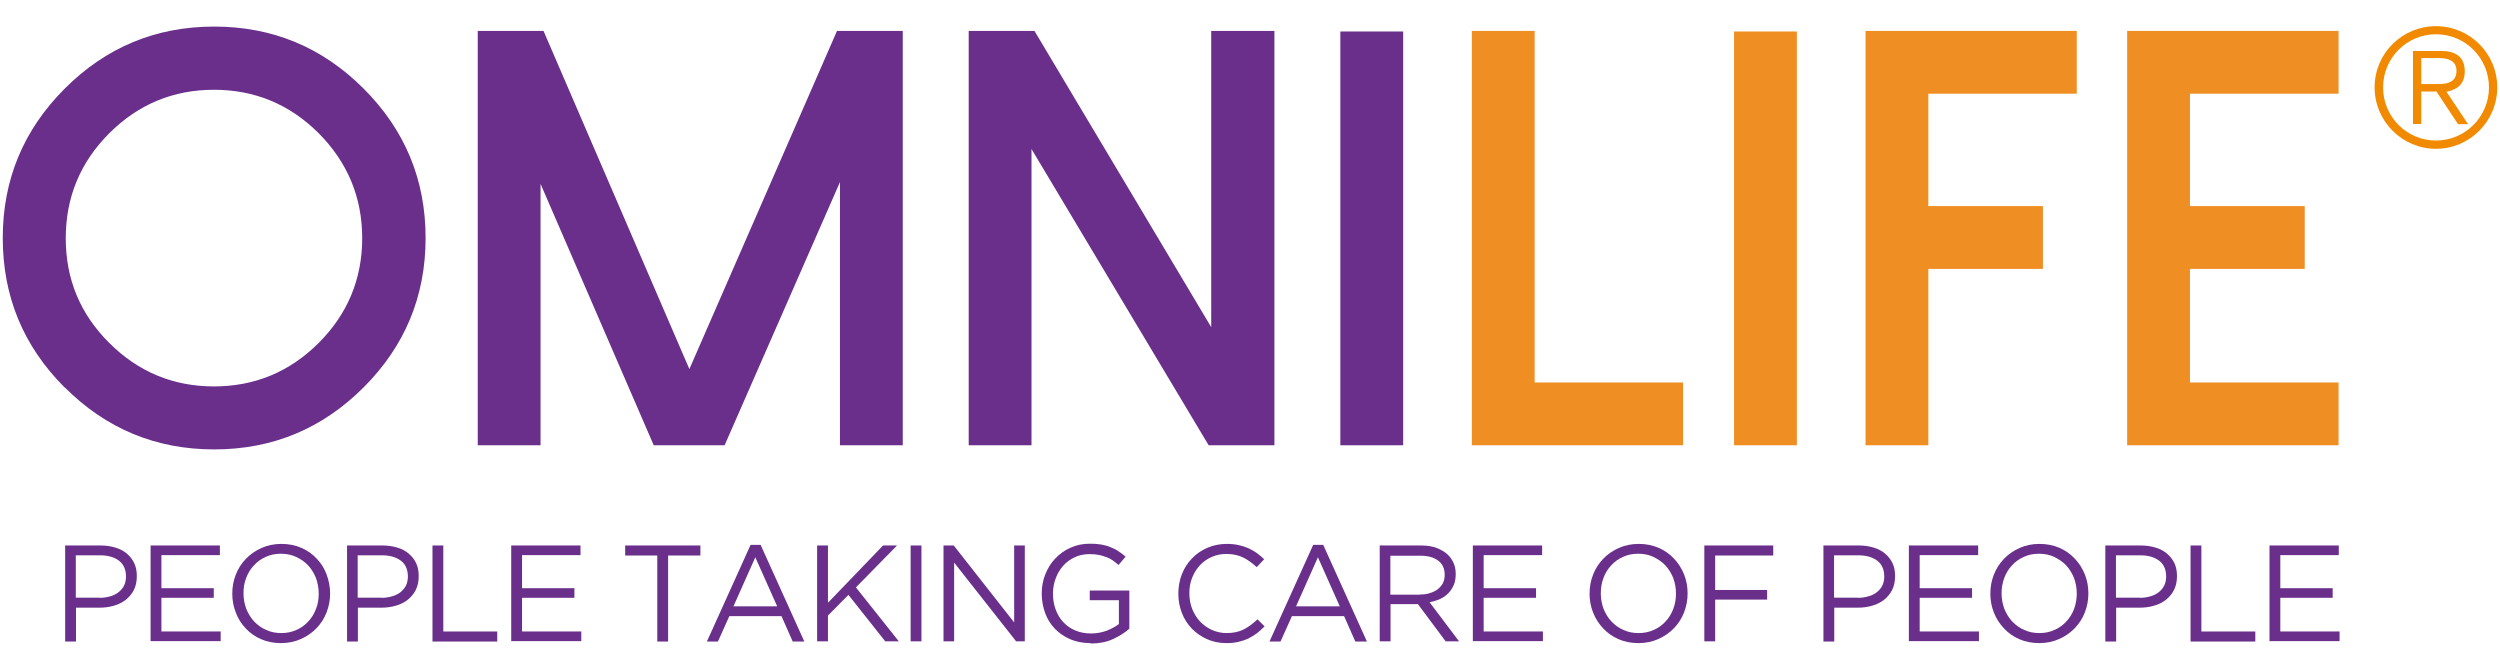 <?xml version="1.0" encoding="UTF-8"?>
<svg id="ENG" xmlns="http://www.w3.org/2000/svg" viewBox="0 0 127 34">
  <defs>
    <style>
      .cls-1 {
        fill: #ef8e23;
      }

      .cls-2 {
        fill: #692f8b;
      }

      .cls-3 {
        fill: #f18a00;
      }
    </style>
  </defs>
  <g>
    <g>
      <path class="cls-2" d="M5.55,6.77c-1.47,1.47-2.21,3.25-2.21,5.33s.73,3.85,2.21,5.32c1.47,1.47,3.25,2.21,5.32,2.21s3.85-.74,5.32-2.21c1.47-1.47,2.21-3.25,2.21-5.32s-.74-3.85-2.21-5.33c-1.47-1.47-3.25-2.21-5.32-2.21s-3.85.74-5.32,2.21M3.28,19.68C1.18,17.58.14,15.05.14,12.09s1.05-5.49,3.15-7.59c2.1-2.1,4.63-3.15,7.59-3.15s5.49,1.05,7.59,3.15c2.1,2.1,3.15,4.63,3.15,7.59s-1.05,5.49-3.15,7.59c-2.1,2.1-4.63,3.15-7.59,3.15s-5.49-1.05-7.59-3.15"/>
      <polygon class="cls-2" points="45.86 1.57 45.86 22.62 42.67 22.62 42.67 9.25 36.81 22.62 33.21 22.62 27.46 9.34 27.46 22.62 24.27 22.62 24.27 1.57 27.61 1.57 35.02 18.75 42.52 1.57 45.86 1.57"/>
      <polygon class="cls-2" points="64.74 1.57 64.74 22.62 61.4 22.62 52.4 7.57 52.4 22.62 49.21 22.62 49.21 1.57 52.55 1.57 61.53 16.62 61.53 1.57 64.74 1.57"/>
      <rect class="cls-2" x="68.09" y="1.6" width="3.19" height="21.02"/>
      <polygon class="cls-1" points="77.96 1.57 77.96 19.43 85.5 19.43 85.5 22.62 74.77 22.62 74.77 1.57 77.96 1.57"/>
      <rect class="cls-1" x="88.09" y="1.6" width="3.19" height="21.02"/>
      <polygon class="cls-1" points="105.5 1.57 105.5 4.76 97.96 4.76 97.96 10.47 103.78 10.47 103.78 13.66 97.96 13.66 97.96 22.62 94.77 22.62 94.77 1.57 105.5 1.57"/>
      <polygon class="cls-1" points="118.8 1.57 118.8 4.76 111.25 4.76 111.25 10.47 117.08 10.47 117.08 13.66 111.25 13.66 111.25 19.43 118.8 19.43 118.8 22.62 108.06 22.62 108.06 1.57 118.8 1.57"/>
    </g>
    <g>
      <path class="cls-2" d="M3.3,27.71h1.82c.27,0,.52.04.75.11.23.07.42.17.58.31s.28.29.37.48c.09.19.13.41.13.65h0c0,.28-.05.51-.15.71-.1.2-.24.36-.41.5-.17.13-.38.24-.61.3-.23.07-.48.1-.74.1h-1.18v1.72h-.55v-4.87ZM5.06,30.37c.2,0,.38-.03.55-.08.17-.05.31-.12.43-.22.12-.1.21-.21.27-.34.06-.13.09-.28.09-.44h0c0-.36-.12-.63-.36-.81-.24-.18-.56-.27-.95-.27h-1.24v2.15h1.21Z"/>
      <path class="cls-2" d="M7.65,27.71h3.52v.49h-2.97v1.68h2.66v.49h-2.66v1.71h3.01v.49h-3.56v-4.87Z"/>
      <path class="cls-2" d="M14.27,32.67c-.37,0-.71-.07-1.01-.2-.3-.13-.57-.32-.78-.55-.22-.23-.39-.5-.5-.8-.12-.3-.18-.62-.18-.96h0c0-.35.06-.67.18-.97.12-.31.29-.57.51-.8s.48-.41.79-.55c.31-.14.65-.21,1.02-.21s.71.07,1.01.2c.3.13.57.32.78.55.22.23.39.5.5.8s.18.62.18.96c0,0,0,0,0,.01,0,.33-.06.65-.18.96-.12.31-.29.57-.51.8-.22.23-.48.41-.79.55s-.65.21-1.02.21ZM14.29,32.16c.28,0,.53-.05.77-.16.23-.1.44-.25.6-.43.17-.18.3-.39.39-.63.1-.24.14-.5.14-.78h0c0-.29-.05-.55-.14-.8-.1-.24-.23-.46-.4-.64s-.37-.32-.61-.43c-.23-.11-.49-.16-.77-.16s-.54.05-.77.16c-.23.1-.44.25-.6.43-.17.18-.3.39-.39.63-.1.24-.14.5-.14.78h0c0,.29.05.55.14.8.1.24.23.46.4.64.17.18.37.33.61.43.23.11.49.16.77.16Z"/>
      <path class="cls-2" d="M17.62,27.71h1.82c.27,0,.52.04.75.11.23.07.42.17.58.31s.28.29.37.48c.09.19.13.41.13.65h0c0,.28-.05.51-.15.71-.1.2-.24.36-.41.5-.17.13-.38.24-.61.3-.23.07-.48.1-.74.1h-1.18v1.72h-.55v-4.87ZM19.38,30.37c.2,0,.38-.03.55-.08.17-.05.31-.12.43-.22.12-.1.21-.21.27-.34.06-.13.09-.28.09-.44h0c0-.36-.12-.63-.36-.81-.24-.18-.56-.27-.95-.27h-1.24v2.15h1.21Z"/>
      <path class="cls-2" d="M21.97,27.71h.55v4.37h2.74v.51h-3.29v-4.87Z"/>
      <path class="cls-2" d="M25.97,27.71h3.52v.49h-2.97v1.68h2.66v.49h-2.66v1.71h3.01v.49h-3.56v-4.87Z"/>
      <path class="cls-2" d="M33.4,28.22h-1.64v-.51h3.82v.51h-1.64v4.37h-.55v-4.37Z"/>
      <path class="cls-2" d="M38.12,27.68h.52l2.22,4.91h-.59l-.57-1.29h-2.65l-.58,1.29h-.56l2.22-4.91ZM39.48,30.8l-1.11-2.49-1.11,2.49h2.22Z"/>
      <path class="cls-2" d="M41.51,27.71h.55v2.91l2.8-2.91h.71l-2.09,2.13,2.18,2.74h-.69l-1.87-2.36-1.04,1.05v1.31h-.55v-4.87Z"/>
      <path class="cls-2" d="M46.26,27.71h.55v4.87h-.55v-4.87Z"/>
      <path class="cls-2" d="M47.93,27.71h.52l3.07,3.91v-3.91h.54v4.87h-.44l-3.15-4v4h-.54v-4.87Z"/>
      <path class="cls-2" d="M55.39,32.67c-.39,0-.73-.07-1.03-.2-.3-.13-.56-.31-.78-.54-.22-.23-.38-.49-.49-.8-.11-.3-.17-.63-.17-.98h0c0-.35.06-.67.18-.97.12-.3.28-.57.5-.8s.47-.42.77-.55c.3-.14.63-.21,1-.21.2,0,.39.01.56.04.17.03.33.07.47.13.15.06.28.12.41.21.13.08.25.17.37.28l-.36.42c-.09-.08-.19-.16-.29-.23-.1-.07-.21-.13-.33-.17s-.25-.09-.39-.11c-.14-.03-.3-.04-.47-.04-.27,0-.52.05-.75.16-.23.11-.42.25-.58.43s-.29.39-.38.64c-.09.24-.14.5-.14.77h0c0,.31.05.58.14.82s.22.46.39.64.37.32.61.42c.24.1.5.15.8.15.28,0,.54-.05.79-.14.25-.1.45-.21.62-.34v-1.21h-1.48v-.49h2.01v1.94c-.23.2-.51.38-.84.53s-.7.22-1.12.22Z"/>
      <path class="cls-2" d="M62.29,32.67c-.35,0-.68-.07-.97-.2-.3-.13-.55-.31-.77-.53-.22-.23-.39-.49-.51-.8-.12-.31-.18-.63-.18-.98h0c0-.36.06-.68.18-.99.12-.31.29-.57.51-.8.22-.23.48-.41.78-.54.3-.13.63-.2.99-.2.22,0,.42.02.6.06.18.04.34.09.5.16.15.07.29.15.42.24.13.1.26.2.38.32l-.38.4c-.21-.19-.43-.36-.67-.48s-.53-.19-.86-.19c-.27,0-.52.05-.75.15-.23.1-.43.24-.6.42-.17.18-.3.39-.4.64s-.14.5-.14.78h0c0,.3.05.56.14.8.1.24.23.46.4.64s.37.32.6.43c.23.1.48.16.75.16.33,0,.62-.06.86-.18s.48-.3.71-.52l.36.36c-.13.13-.26.25-.39.35-.14.1-.28.19-.44.27-.16.07-.33.13-.51.17s-.38.06-.61.06Z"/>
      <path class="cls-2" d="M66.7,27.68h.52l2.22,4.91h-.59l-.57-1.29h-2.65l-.58,1.29h-.56l2.22-4.91ZM68.06,30.8l-1.11-2.49-1.11,2.49h2.22Z"/>
      <path class="cls-2" d="M70.09,27.71h2.1c.3,0,.57.04.8.13.23.09.43.21.58.36.12.12.21.26.28.42s.1.34.1.54h0c0,.22-.03.4-.1.56s-.16.3-.28.42-.26.22-.42.29-.34.13-.53.16l1.5,1.99h-.68l-1.41-1.89h-1.39v1.89h-.55v-4.87ZM72.14,30.2c.18,0,.35-.02.5-.07.15-.05.29-.11.4-.2.11-.09.2-.19.26-.31.06-.12.09-.26.09-.42h0c0-.32-.11-.55-.33-.72s-.53-.25-.92-.25h-1.51v1.98h1.5Z"/>
      <path class="cls-2" d="M74.82,27.71h3.52v.49h-2.97v1.68h2.66v.49h-2.66v1.71h3.01v.49h-3.56v-4.87Z"/>
      <path class="cls-2" d="M83.23,32.67c-.37,0-.71-.07-1.01-.2s-.57-.32-.78-.55c-.22-.23-.39-.5-.51-.8-.12-.3-.18-.62-.18-.96h0c0-.35.06-.67.18-.97.12-.31.29-.57.51-.8s.48-.41.79-.55c.31-.14.65-.21,1.02-.21s.71.07,1.01.2c.3.13.57.32.78.55.22.23.39.5.51.8s.18.62.18.96c0,0,0,0,0,.01,0,.33-.06.65-.18.96-.12.31-.29.57-.51.8-.22.23-.48.41-.79.55-.31.14-.65.21-1.02.21ZM83.24,32.16c.28,0,.53-.05.77-.16.23-.1.44-.25.6-.43.17-.18.3-.39.39-.63.09-.24.14-.5.14-.78h0c0-.29-.05-.55-.14-.8-.1-.24-.23-.46-.4-.64s-.38-.32-.61-.43c-.23-.11-.49-.16-.77-.16s-.54.05-.77.16c-.23.1-.44.25-.6.43-.17.18-.3.39-.39.63s-.14.5-.14.78h0c0,.29.05.55.14.8.1.24.23.46.4.64.17.18.37.33.61.43.23.11.49.16.77.16Z"/>
      <path class="cls-2" d="M86.58,27.71h3.5v.51h-2.95v1.75h2.64v.49h-2.64v2.12h-.55v-4.87Z"/>
      <path class="cls-2" d="M92.62,27.71h1.82c.27,0,.52.04.75.11.23.07.42.17.58.31s.28.29.37.48c.09.19.13.41.13.65h0c0,.28-.05.51-.15.71-.1.2-.24.36-.41.5-.17.13-.38.24-.61.3-.23.07-.48.1-.74.1h-1.18v1.72h-.55v-4.87ZM94.38,30.37c.2,0,.38-.03.55-.08s.31-.12.43-.22c.12-.1.21-.21.27-.34.06-.13.09-.28.09-.44h0c0-.36-.12-.63-.36-.81-.24-.18-.56-.27-.95-.27h-1.24v2.15h1.21Z"/>
      <path class="cls-2" d="M96.97,27.71h3.52v.49h-2.97v1.68h2.66v.49h-2.66v1.71h3.01v.49h-3.56v-4.87Z"/>
      <path class="cls-2" d="M103.59,32.67c-.37,0-.71-.07-1.01-.2s-.57-.32-.78-.55c-.22-.23-.39-.5-.51-.8-.12-.3-.18-.62-.18-.96h0c0-.35.06-.67.18-.97.12-.31.29-.57.51-.8s.48-.41.79-.55c.31-.14.65-.21,1.02-.21s.71.07,1.01.2c.3.13.57.32.78.55.22.23.39.5.51.8s.18.62.18.96c0,0,0,0,0,.01,0,.33-.06.65-.18.96-.12.31-.29.57-.51.8-.22.23-.48.41-.79.55-.31.14-.65.21-1.02.21ZM103.6,32.16c.28,0,.53-.05.77-.16.23-.1.44-.25.6-.43.17-.18.3-.39.39-.63.09-.24.14-.5.14-.78h0c0-.29-.05-.55-.14-.8-.1-.24-.23-.46-.4-.64s-.38-.32-.61-.43c-.23-.11-.49-.16-.77-.16s-.54.05-.77.16c-.23.1-.44.25-.6.43-.17.18-.3.39-.39.63s-.14.5-.14.78h0c0,.29.05.55.14.8.1.24.23.46.4.64.17.18.37.33.61.43.23.11.49.16.77.16Z"/>
      <path class="cls-2" d="M106.94,27.71h1.82c.27,0,.52.04.75.11.23.07.42.17.58.31s.28.29.37.48c.09.19.13.41.13.65h0c0,.28-.05.51-.15.71-.1.2-.24.36-.41.5-.17.13-.38.24-.61.3-.23.07-.48.1-.74.1h-1.18v1.72h-.55v-4.87ZM108.7,30.37c.2,0,.38-.03.55-.08s.31-.12.43-.22c.12-.1.21-.21.27-.34.06-.13.09-.28.09-.44h0c0-.36-.12-.63-.36-.81-.24-.18-.56-.27-.95-.27h-1.24v2.15h1.21Z"/>
      <path class="cls-2" d="M111.28,27.71h.55v4.37h2.74v.51h-3.29v-4.87Z"/>
      <path class="cls-2" d="M115.29,27.71h3.52v.49h-2.97v1.68h2.66v.49h-2.66v1.71h3.01v.49h-3.56v-4.87Z"/>
    </g>
  </g>
  <path class="cls-3" d="M123.75,1.33c1.72,0,3.11,1.39,3.11,3.11s-1.4,3.12-3.11,3.12-3.12-1.39-3.12-3.12,1.4-3.11,3.12-3.11ZM123.75,7.14c1.48,0,2.69-1.21,2.69-2.7s-1.2-2.7-2.69-2.7-2.69,1.21-2.69,2.7,1.2,2.7,2.69,2.7ZM123.78,4.65h-.78v1.65h-.42v-3.71h1.42c.84,0,1.21.37,1.21,1.04s-.43.94-.93,1.03l1.1,1.65h-.51l-1.09-1.65ZM123,4.27h.91c.49,0,.88-.15.88-.67s-.43-.65-.88-.65h-.91v1.32Z"/>
</svg>